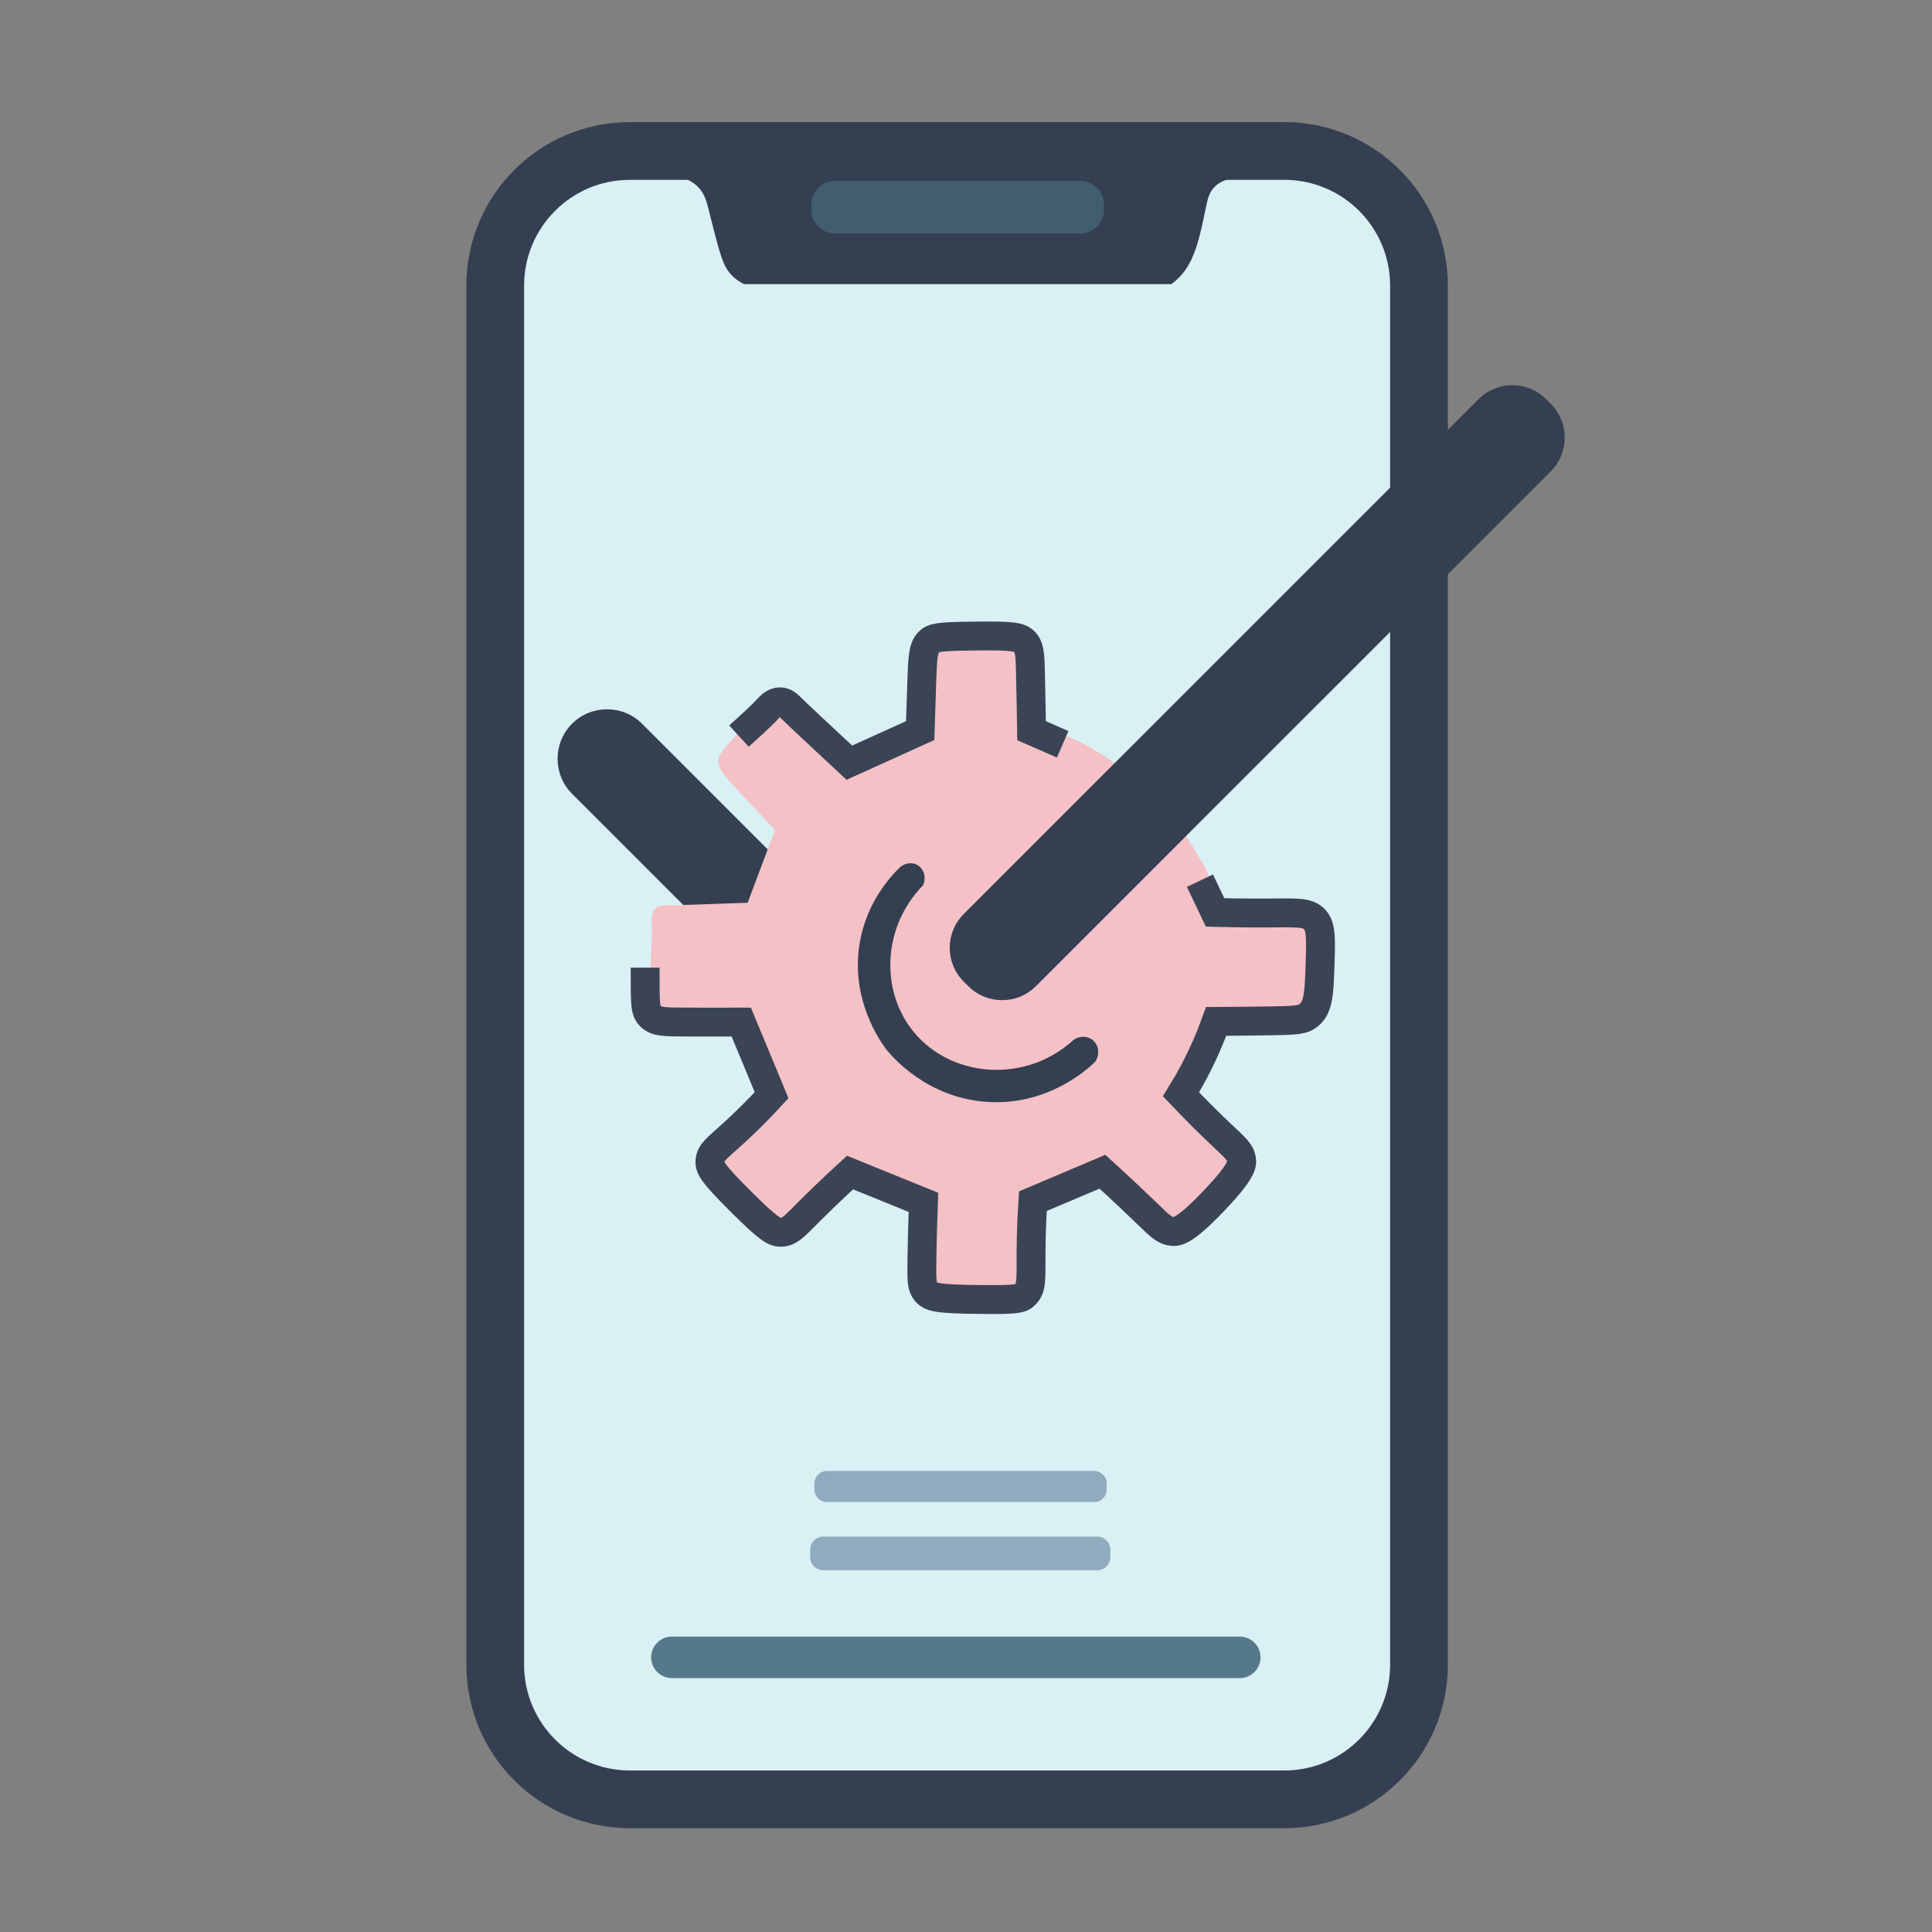 <?xml version="1.0" encoding="utf-8"?>
<!-- Generator: Adobe Illustrator 25.2.0, SVG Export Plug-In . SVG Version: 6.00 Build 0)  -->
<svg version="1.1" xmlns="http://www.w3.org/2000/svg" xmlns:xlink="http://www.w3.org/1999/xlink" x="0px" y="0px"
	 viewBox="0 0 500 500" style="enable-background:new 0 0 500 500;" xml:space="preserve">
<rect x="0" y="0" width="500" height="500" fill="#808080" stroke="none"/>
<style type="text/css">
	.st0{fill:#D9F0F4;}
	.st1{fill:none;stroke:#343F52;stroke-width:14.943;stroke-miterlimit:10;}
	.st2{fill:#343F52;}
	.st3{fill:#415E6F;}
	.st4{fill:#56788B;}
	.st5{fill:#90ABBD;}
	.st6{display:none;fill:#90ABBD;}
	.st7{display:none;fill:none;stroke:#3A4455;stroke-width:5;stroke-miterlimit:10;}
	.st8{fill:#F4C1C6;}
	.st9{fill:none;stroke:#3A4455;stroke-width:7.471;stroke-miterlimit:10;}
	.st10{fill:#EDF6F7;}
	.st11{fill:none;stroke:#343F52;stroke-width:20.364;stroke-miterlimit:10;}
	.st12{fill:#FCD49B;}
	.st13{fill:none;stroke:#3A4455;stroke-width:8.341;stroke-miterlimit:10;}
	.st14{fill:#3A4455;}
	.st15{fill:none;stroke:#3A4455;stroke-width:5.203;stroke-miterlimit:10;}
	.st16{fill:#FCD49B;stroke:#3A4455;stroke-width:2.78;stroke-miterlimit:10;}
	.st17{display:none;}
	.st18{display:inline;}
	.st19{display:inline;fill:none;stroke:#A6D8C8;stroke-width:25.683;stroke-miterlimit:10;}
	.st20{fill:none;stroke:#3A4455;stroke-width:10;stroke-miterlimit:10;}
	.st21{fill:none;stroke:#3A4455;stroke-width:7.675;stroke-miterlimit:10;}
	.st22{display:inline;fill:#3A4455;}
	.st23{fill:#76CCF6;}
	.st24{fill:none;stroke:#3A4455;stroke-width:11.496;stroke-miterlimit:10;}
	.st25{fill:#A6D8C8;}
	.st26{fill:none;stroke:#343F52;stroke-width:15.533;stroke-miterlimit:10;}
	.st27{fill:none;stroke:#A6D8C8;stroke-width:16.528;stroke-miterlimit:10;}
	.st28{fill:#FFFFFF;stroke:#343F52;stroke-width:15.533;stroke-miterlimit:10;}
</style>
<g id="Layer_1">
	<g>
		<path class="st0" d="M346.48,461.01H149.4c-9.59,0-17.44-7.85-17.44-17.44V59.85c0-9.59,7.85-17.44,17.44-17.44h197.07
			c9.59,0,17.44,7.85,17.44,17.44v383.72C363.91,453.16,356.07,461.01,346.48,461.01z"/>
		<path class="st1" d="M332.37,465.67H163.02c-19.26,0-34.86-15.61-34.86-34.86V73.93c0-19.26,15.61-34.86,34.86-34.86h169.35
			c19.26,0,34.86,15.61,34.86,34.86v356.88C367.24,450.06,351.63,465.67,332.37,465.67z"/>
		<g>
			<path class="st2" d="M303.13,73.53c-36.86,0-73.71,0-110.57,0c-0.92-0.45-2.23-1.23-3.45-2.59c-1.99-2.2-2.74-4.78-5.6-16.26
				c-0.6-2.39-1.11-4.47-2.8-6.24c-1.39-1.45-2.99-2.09-4.11-2.39c47.4,0.07,94.79,0.13,142.19,0.2c-1.29,0.18-3.09,0.68-4.53,2.19
				c-1.52,1.61-1.81,3.49-2.38,6.24c-1.38,6.63-2.57,12.09-5.72,15.99C305.03,72.09,303.87,73.01,303.13,73.53z"/>
			<path class="st3" d="M279.61,60.43H216.1c-3.35,0-6.1-2.74-6.1-6.1v-1.39c0-3.35,2.74-6.1,6.1-6.1h63.52c3.35,0,6.1,2.74,6.1,6.1
				v1.39C285.71,57.69,282.97,60.43,279.61,60.43z"/>
		</g>
		<path class="st4" d="M320.85,434.29H173.88c-2.95,0-5.37-2.42-5.37-5.37v0c0-2.95,2.42-5.37,5.37-5.37h146.98
			c2.95,0,5.37,2.42,5.37,5.37v0C326.23,431.87,323.81,434.29,320.85,434.29z"/>
		<path class="st5" d="M283.97,406.38h-70.91c-1.87,0-3.39-1.53-3.39-3.39v-1.92c0-1.87,1.53-3.39,3.39-3.39h70.91
			c1.87,0,3.39,1.53,3.39,3.39v1.92C287.37,404.85,285.84,406.38,283.97,406.38z"/>
		<path class="st5" d="M283.19,388.74h-69.2c-1.77,0-3.22-1.45-3.22-3.22v-1.6c0-1.77,1.45-3.22,3.22-3.22h69.2
			c1.77,0,3.22,1.45,3.22,3.22v1.6C286.4,387.29,284.96,388.74,283.19,388.74z"/>
		<path class="st6" d="M270.67,371.13h-43.93c-1.4,0-2.55-1.15-2.55-2.55v-2.68c0-1.4,1.15-2.55,2.55-2.55h43.93
			c1.4,0,2.55,1.15,2.55,2.55v2.68C273.22,369.98,272.07,371.13,270.67,371.13z"/>
	</g>
	<path class="st7" d="M195.97,250.03c0-6.69-0.08-7.85,0.97-8.77c1.14-1,2.49-0.75,6.45-0.65c3.8,0.1,6.94,0,9.16-0.13
		c1.83-4.13,3.66-8.26,5.48-12.39c-4.53-4.36-7.96-7.85-9.77-9.82c-0.35-0.38-1.03-1.14-1.06-2.18c-0.04-1.26,0.94-2.07,2.37-3.58
		c0.85-0.9,1.74-1.74,2.65-2.58"/>
	<path class="st7" d="M268.29,211.36c2.43,1.06,4.86,2.13,7.29,3.19c3.24-3.47,6.11-6.09,8.26-7.94c1.59-1.36,2.57-2.11,3.92-2.13
		c1.38-0.02,2.29,0.74,6.34,4.84c4.44,4.49,5.13,5.37,5.08,6.68c-0.05,1.33-0.83,2.23-2.66,4.16c-1.99,2.1-4.62,4.75-7.84,7.74
		c1.13,2.36,2.25,4.72,3.38,7.08"/>
	<g>
		<path class="st2" d="M221.73,279.11l-73.69-73.69c-4.98-4.98-4.98-13.14,0-18.12l0,0c4.98-4.98,13.14-4.98,18.12,0l73.69,73.69
			c4.98,4.98,4.98,13.14,0,18.12h0C234.87,284.09,226.71,284.09,221.73,279.11z"/>
		<path class="st8" d="M310.31,221.97c0.93,1.38,1.97,3.2,2.86,5.45c0.93,2.36,1.41,4.5,1.67,6.19c6.27,0.17,11.28,0.1,14.62,0
			c5.12-0.15,6.89-0.35,8.54,0.97c0.86,0.7,2.09,2.14,2.35,12.37c0.27,10.87-1.03,12.49-1.89,13.24c-1.57,1.37-3.36,1.35-7.57,1.43
			c-3.76,0.07-9.29,0.2-16.26,0.52c-2.45,6.04-4.9,12.08-7.35,18.12c1.93,2.21,4.85,5.47,8.59,9.27c5.1,5.18,7.1,6.67,7.09,9.27
			c-0.01,1.57-0.75,2.62-6.75,8.52c-8.46,8.33-10.02,9.25-11.93,9.07c-1.7-0.16-2.72-1.11-6.54-5.04
			c-2.96-3.05-6.43-6.68-10.29-10.84c-6.29,2.66-12.59,5.32-18.88,7.98c-0.28,6.37-0.34,11.47-0.34,14.93
			c0,5.19,0.12,6.91-1.22,8.48c-1.19,1.39-2.87,1.87-13.23,1.89c-10.21,0.01-11.89-0.45-13.02-1.84c-1.33-1.64-1-3.46-0.75-8.38
			c0.18-3.52,0.32-8.59,0.06-14.87c-6.31-2.61-12.63-5.22-18.94-7.83c-2.06,2.07-5.5,5.53-9.88,9.88c-4.38,4.35-5.68,5.59-7.7,5.66
			c-2.12,0.07-3.25-1.21-9.95-7.91c-7.07-7.06-8.38-8.21-8.25-10.29c0.14-2.26,1.83-3.43,6.14-7.5c4.12-3.9,7.33-7.34,9.54-9.82
			c-2.43-6.29-4.86-12.59-7.29-18.88c-9.39,0.18-16.71,0.11-20.71-0.05c-0.77-0.03-2.3-0.12-3.43-1.18
			c-1.37-1.29-1.19-3.18-1.28-6.29c-0.15-5.3,0.56-10.6,0.37-15.9c-0.03-0.75-0.1-2.41,0.96-3.43c0.91-0.88,2.23-0.87,2.71-0.87
			c2.86,0,10.59-0.29,21.12-0.66c2.36-6.28,4.73-12.56,7.09-18.83c-3.83-4.08-6.89-7.35-8.9-9.5c-3.81-4.08-5.71-6.16-5.74-8.22
			c-0.03-1.75,0.8-2.92,7.23-9.48c7.06-7.21,8.46-8.25,10.42-8.16c1.86,0.09,3.46,1.59,6.59,4.58c4.71,4.49,8.43,8.09,10.8,10.4
			c6.42-2.51,12.84-5.02,19.26-7.53c-0.24-7.09,0.02-12.89,0.34-17.11c0.24-3.12,0.48-4.95,1.89-6.39c1.44-1.47,3.2-1.63,11.81-1.58
			c9.43,0.05,11.09,0.26,12.42,1.69c1.35,1.45,1.49,3.23,1.58,7.21c0.11,4.32,0.14,9.89-0.1,16.46c3.44,1.46,6.89,2.91,10.33,4.37
			c4.78,2.34,11.32,6.2,17.89,12.4C303.34,210.46,307.69,217.17,310.31,221.97z"/>
		<path class="st9" d="M191.24,190.5c2.55-2.34,5.19-4.6,7.54-7.13c0.51-0.55,1.63-1.78,3.1-1.75c1.26,0.02,2.19,0.96,2.53,1.3
			c2.02,2.02,7.7,7.28,15.4,14.46c6.11-2.77,12.22-5.53,18.33-8.3c0.17-5.6,0.33-10.07,0.43-13.01c0.19-5.58,0.32-8.39,1.75-9.87
			c1.22-1.25,2.63-1.49,11.81-1.59c10.09-0.11,11.82,0.15,13.13,1.6c1.25,1.38,1.33,3.57,1.42,7.9c0.15,6.5,0.24,11.68,0.29,14.99
			c2.68,1.17,5.36,2.35,8.05,3.52"/>
		<path class="st9" d="M310.54,227.92c1.31,2.74,2.61,5.48,3.92,8.22c2.86,0.08,7.56,0.17,13.45,0.14
			c7.9-0.04,10.41-0.27,12.28,1.63c1.71,1.73,1.65,4.88,1.46,11.1c-0.24,7.69-0.35,11.53-2.85,13.64
			c-1.61,1.36-3.31,1.44-10.31,1.55c-3.42,0.05-8.1,0.11-13.74,0.14c-1.49,4.13-3.41,8.63-5.91,13.31c-1.05,1.97-2.12,3.82-3.2,5.56
			c4.32,4.56,7.91,8.04,10.34,10.34c3.72,3.52,5.12,4.62,5.35,6.72c0.12,1.1-0.03,2.99-7.09,10.41c-7.49,7.88-9.55,8.1-10.7,8.03
			c-2.08-0.14-3.33-1.42-6.36-4.34c-2.71-2.61-6.71-6.43-11.86-11.13c-6,2.54-12,5.08-18,7.62c-0.2,2.93-0.44,7.29-0.48,12.63
			c-0.06,7.27,0.3,9.74-1.54,11.57c-1.12,1.11-2.38,1.32-10.8,1.25c-11.87-0.09-13.62-0.54-14.85-2.02
			c-1.09-1.32-1.14-2.7-1.06-8.19c0.06-4.25,0.17-9.27,0.39-14.94c-6.33-2.57-12.66-5.14-18.99-7.71c-4.7,4.3-8.35,7.87-10.8,10.32
			c-3.67,3.67-4.8,4.97-6.85,5.13c-1.82,0.14-3.35-0.7-10.69-8.02c-7.23-7.21-8.09-8.73-7.91-10.51c0.22-2.1,1.74-3.16,5.4-6.46
			c2.62-2.36,6.3-5.85,10.55-10.47c-2.62-6.31-5.23-12.62-7.85-18.93c-2.92,0.01-7.8,0.02-13.98,0c-6.18-0.02-7.97-0.06-9.45-1.45
			c-1.54-1.45-1.44-3.15-1.45-12.63"/>
		<path class="st2" d="M249.39,236.58l133.29-133.29c4.79-4.79,12.63-4.79,17.43,0l1.25,1.25c4.79,4.79,4.79,12.63,0,17.43
			L268.06,255.25c-4.79,4.79-12.63,4.79-17.43,0l-1.25-1.25C244.59,249.21,244.59,241.37,249.39,236.58z"/>
		<path class="st2" d="M283.42,274.78c1.32-1.87,0.94-4.39-0.68-5.66c-1.37-1.07-3.41-1.08-4.94,0.03
			c-12.39,11.36-31.54,9.8-41.31-2.05c-8.75-10.62-8.12-27.25,2.35-37.94c0.98-1.99,0.27-4.32-1.4-5.28
			c-1.33-0.77-3.11-0.59-4.43,0.48c-2.38,2.29-8.66,8.93-10.5,19.56c-2.53,14.67,5.34,25.63,6.82,27.61
			c1.39,1.73,10.62,12.87,26.69,13.67C271.65,285.99,281.79,276.38,283.42,274.78z"/>
	</g>
</g>
<g id="Layer_2">
</g>
<g id="Layer_3">
</g>
<g id="Layer_4">
</g>
</svg>
